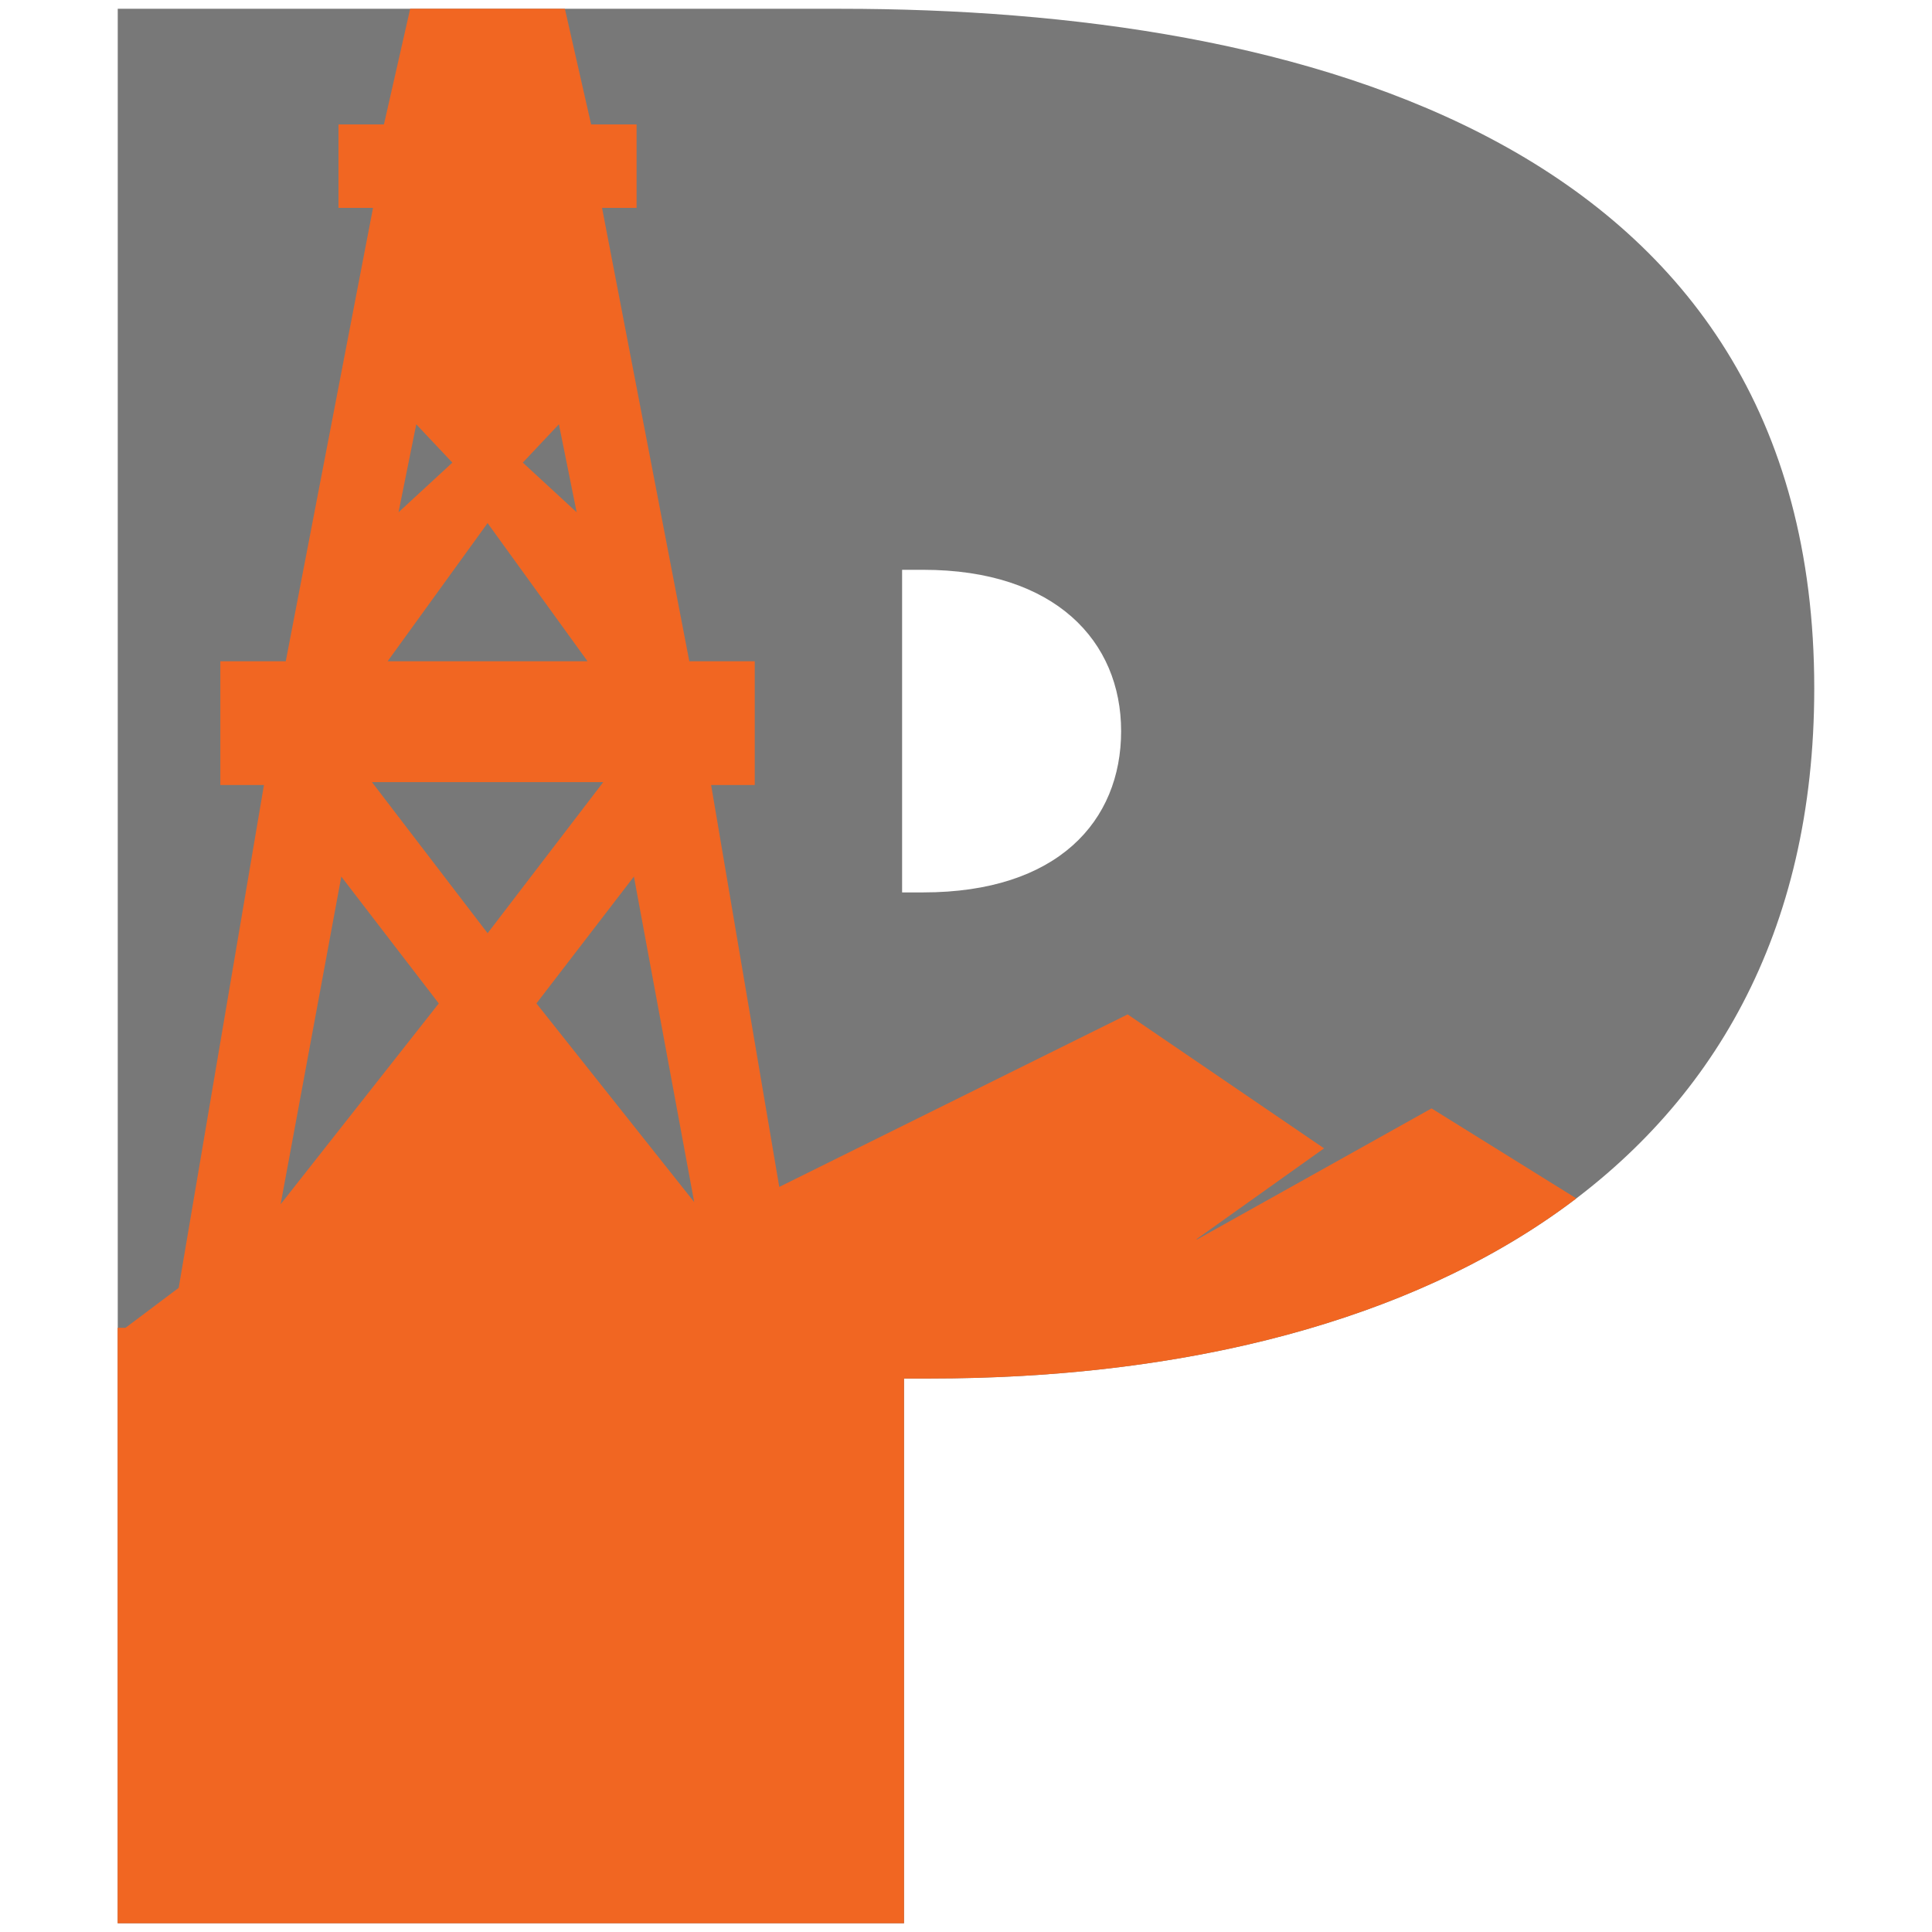 <svg xmlns="http://www.w3.org/2000/svg" id="Layer_1" width="550" height="550" viewBox="0 0 550 550"><defs><style>.cls-1{fill:#f16622;}.cls-2{fill:none;}.cls-3{fill:#787878;}</style></defs><g id="_77"><path class="cls-3" d="M239.32,2.5H33.52v545h223.83v-155.07h7.51c134.45,0,251.62-56.46,251.62-196.47C516.48,40.14,370.01,2.5,239.32,2.5ZM262.82,254.05h-6.01v-91.84h6.01c37.55,0,56.34,20.32,56.34,45.92s-18.03,45.92-56.34,45.92Z"></path><path class="cls-1" d="M257.35,547.5v-155.07h7.51c71.03,0,137.22-15.76,183.88-51.27l-41.21-25.62-66.84,37.36v-.18l36.24-25.81-55.91-38.13-99.18,49.11-19.4-114.41h12.42v-35.24h-18.63l-24.84-129.06h9.83v-23.76h-12.94l-7.47-32.92h-44.04l-7.47,32.92h-12.94v23.76h9.83l-24.84,129.06h-18.63v35.24h12.42l-24.27,143.14-15.13,11.37h-2.25v169.51h223.83ZM159.11,120.79l5.05,25.04-15.33-14.14,10.28-10.91ZM118.5,120.79l10.28,10.91-15.33,14.14,5.05-25.04ZM138.81,148.92l28.45,39.33h-56.91l28.45-39.33ZM79.89,342.81l17.27-93.26,27.75,36.11-45.02,57.16ZM105.89,222.66h65.84l-32.92,43.01-32.92-43.01ZM152.71,285.65l27.75-36.11,17.16,92.66-44.91-56.55Z"></path></g><rect class="cls-2" width="550" height="550"></rect></svg>
